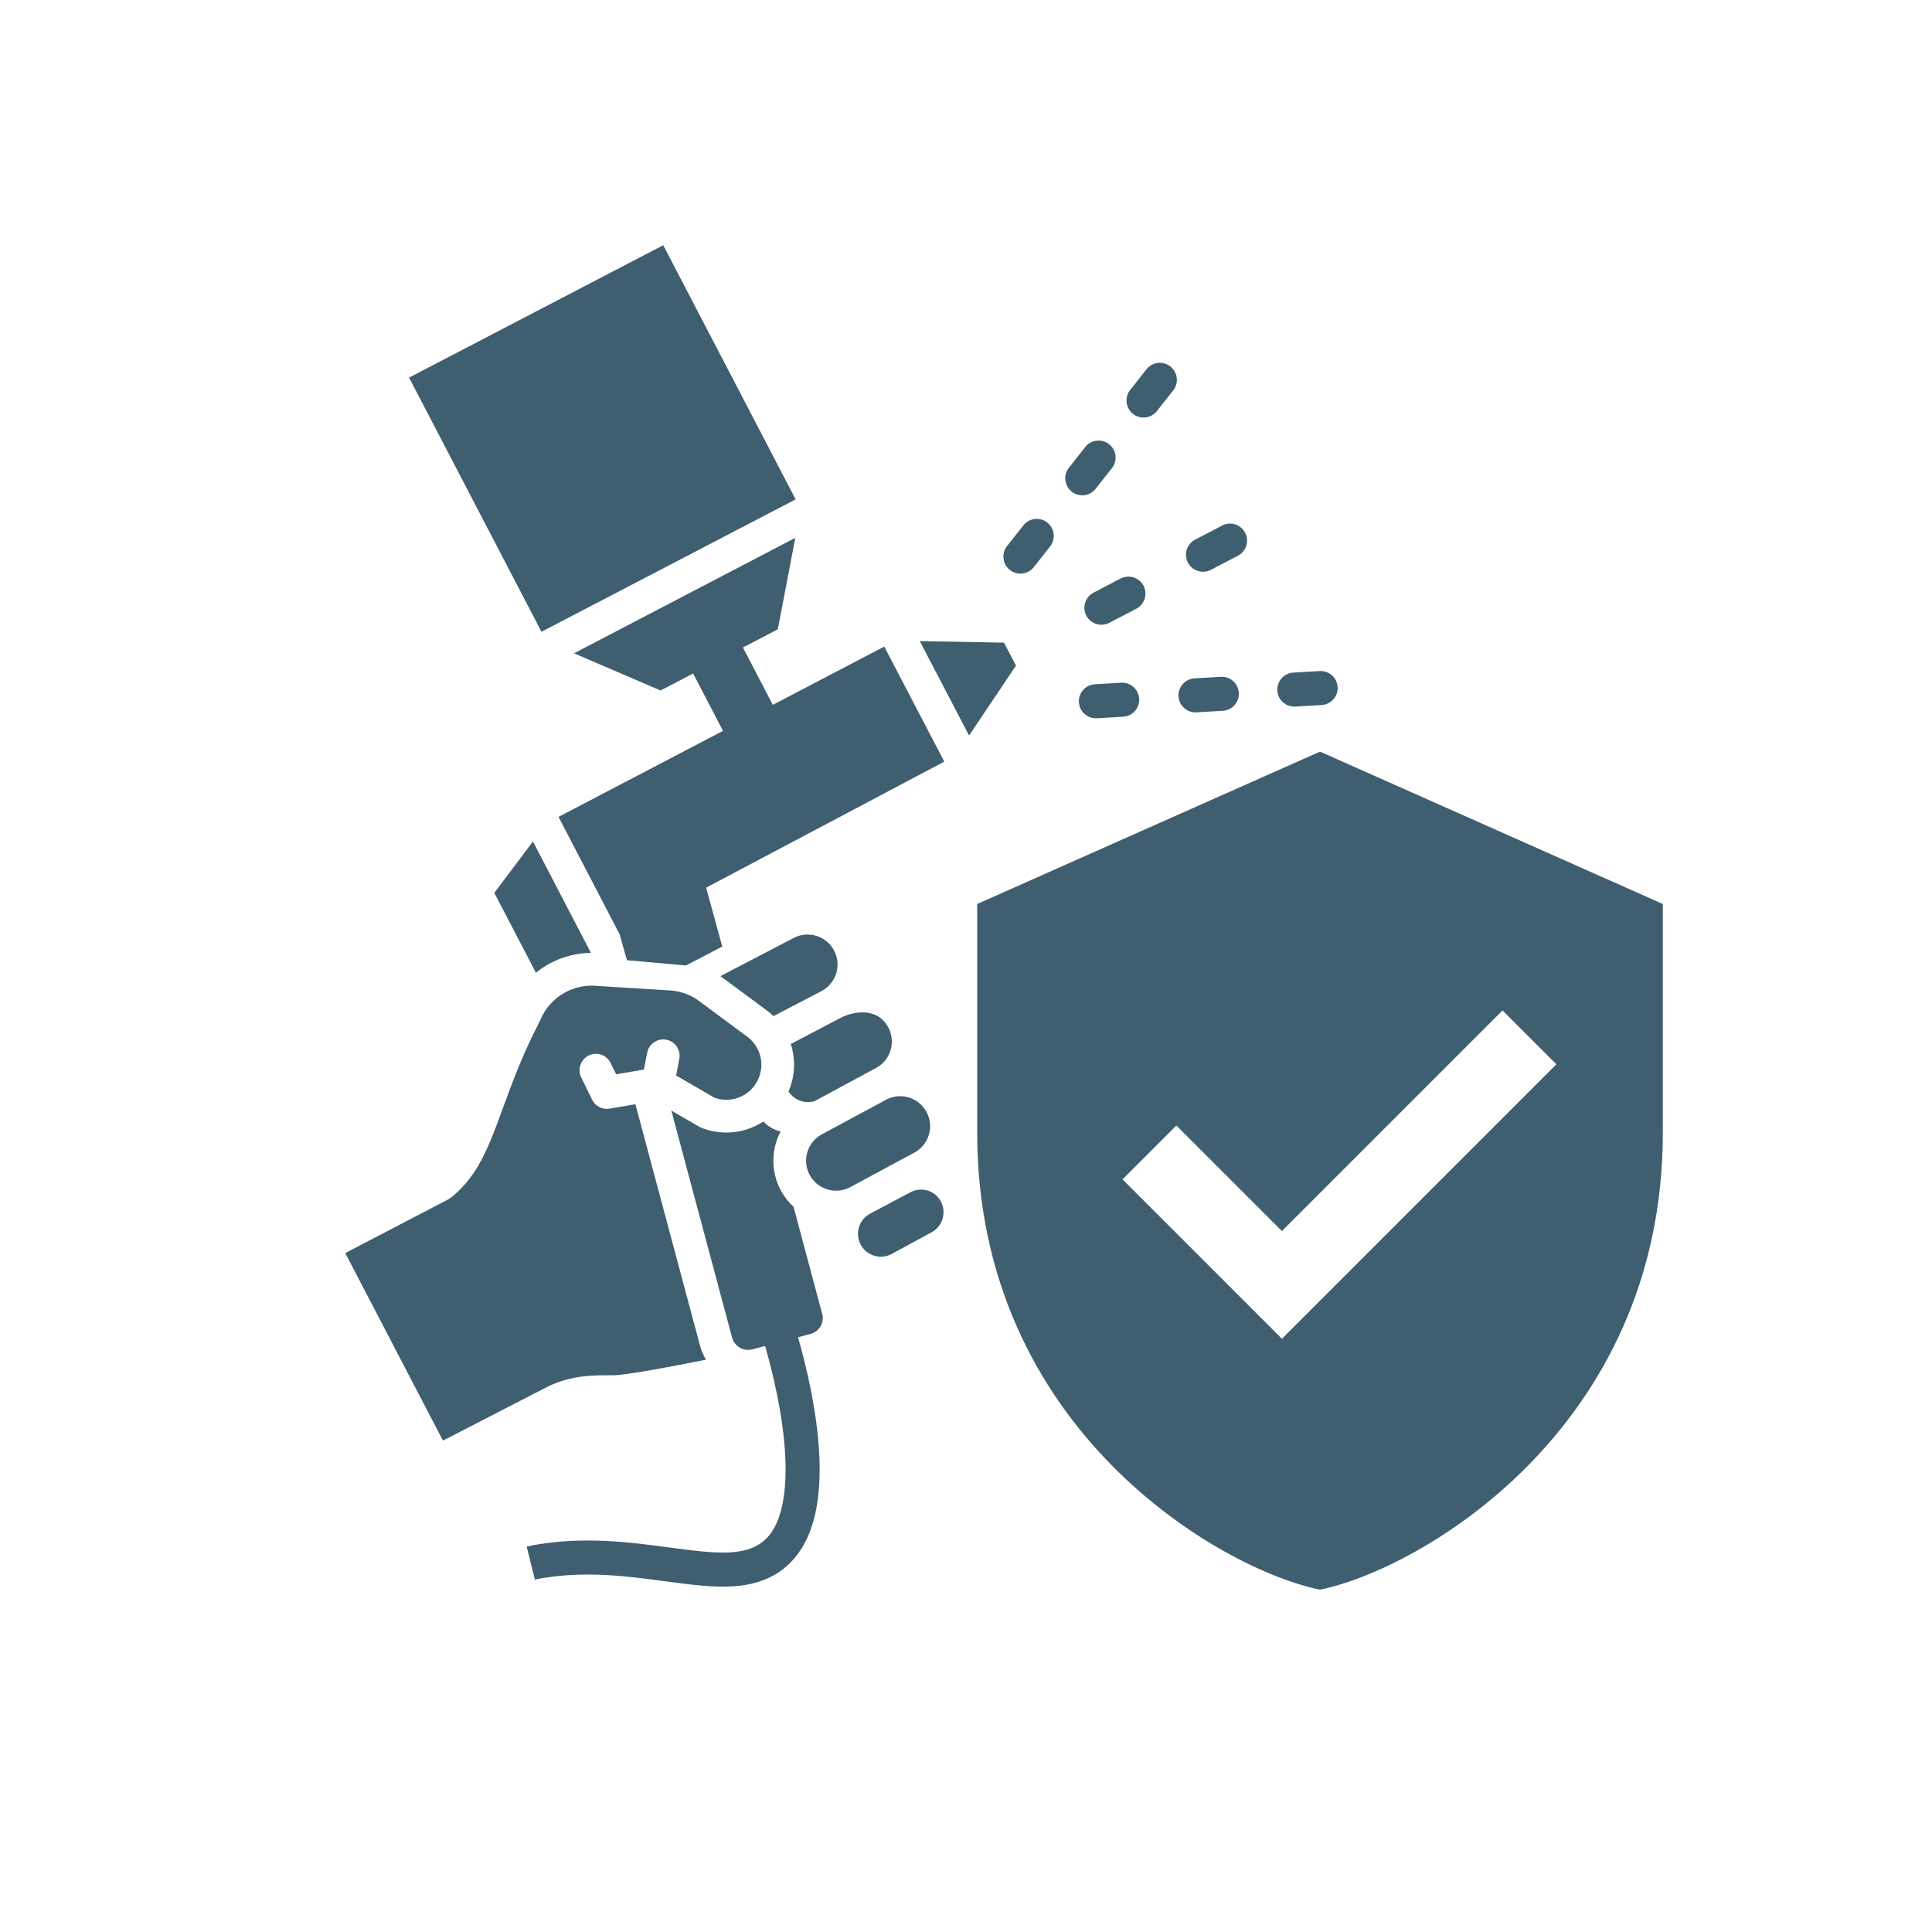 <svg xmlns="http://www.w3.org/2000/svg" xmlns:xlink="http://www.w3.org/1999/xlink" width="500" zoomAndPan="magnify" viewBox="0 0 375 375" height="500" preserveAspectRatio="xMidYMid meet" version="1.0"><defs><clipPath id="8b73a05d38"><path d="M 210 111 L 223 111 L 223 122 L 210 122 Z M 210 111 " clip-rule="nonzero"/></clipPath><clipPath id="ed4eb05f20"><path d="M 0 114.656 L 196.898 12.086 L 307.473 224.34 L 110.574 326.914 Z M 0 114.656 " clip-rule="nonzero"/></clipPath><clipPath id="15cd1cfca4"><path d="M 0 114.656 L 196.898 12.086 L 307.473 224.34 L 110.574 326.914 Z M 0 114.656 " clip-rule="nonzero"/></clipPath><clipPath id="639fc05d2b"><path d="M 230 101 L 243 101 L 243 111 L 230 111 Z M 230 101 " clip-rule="nonzero"/></clipPath><clipPath id="4a75672302"><path d="M 0 114.656 L 196.898 12.086 L 307.473 224.34 L 110.574 326.914 Z M 0 114.656 " clip-rule="nonzero"/></clipPath><clipPath id="45a348e5eb"><path d="M 0 114.656 L 196.898 12.086 L 307.473 224.34 L 110.574 326.914 Z M 0 114.656 " clip-rule="nonzero"/></clipPath><clipPath id="d3adf44567"><path d="M 194 100 L 205 100 L 205 112 L 194 112 Z M 194 100 " clip-rule="nonzero"/></clipPath><clipPath id="1a400d717c"><path d="M 0 114.656 L 196.898 12.086 L 307.473 224.34 L 110.574 326.914 Z M 0 114.656 " clip-rule="nonzero"/></clipPath><clipPath id="5ecc152082"><path d="M 0 114.656 L 196.898 12.086 L 307.473 224.34 L 110.574 326.914 Z M 0 114.656 " clip-rule="nonzero"/></clipPath><clipPath id="b8b73fefde"><path d="M 206 85 L 217 85 L 217 97 L 206 97 Z M 206 85 " clip-rule="nonzero"/></clipPath><clipPath id="5bf5d0fdbe"><path d="M 0 114.656 L 196.898 12.086 L 307.473 224.34 L 110.574 326.914 Z M 0 114.656 " clip-rule="nonzero"/></clipPath><clipPath id="84dd9b0776"><path d="M 0 114.656 L 196.898 12.086 L 307.473 224.34 L 110.574 326.914 Z M 0 114.656 " clip-rule="nonzero"/></clipPath><clipPath id="d438d0ce1f"><path d="M 218 70 L 229 70 L 229 82 L 218 82 Z M 218 70 " clip-rule="nonzero"/></clipPath><clipPath id="ff715b37f2"><path d="M 0 114.656 L 196.898 12.086 L 307.473 224.34 L 110.574 326.914 Z M 0 114.656 " clip-rule="nonzero"/></clipPath><clipPath id="a5f13c11b7"><path d="M 0 114.656 L 196.898 12.086 L 307.473 224.34 L 110.574 326.914 Z M 0 114.656 " clip-rule="nonzero"/></clipPath><clipPath id="fb1fd61ec5"><path d="M 209 132 L 222 132 L 222 140 L 209 140 Z M 209 132 " clip-rule="nonzero"/></clipPath><clipPath id="25c09dc552"><path d="M 0 114.656 L 196.898 12.086 L 307.473 224.34 L 110.574 326.914 Z M 0 114.656 " clip-rule="nonzero"/></clipPath><clipPath id="4c0d790772"><path d="M 0 114.656 L 196.898 12.086 L 307.473 224.34 L 110.574 326.914 Z M 0 114.656 " clip-rule="nonzero"/></clipPath><clipPath id="60005c082c"><path d="M 228 131 L 241 131 L 241 139 L 228 139 Z M 228 131 " clip-rule="nonzero"/></clipPath><clipPath id="cacc0305a0"><path d="M 0 114.656 L 196.898 12.086 L 307.473 224.34 L 110.574 326.914 Z M 0 114.656 " clip-rule="nonzero"/></clipPath><clipPath id="53bd95cabc"><path d="M 0 114.656 L 196.898 12.086 L 307.473 224.34 L 110.574 326.914 Z M 0 114.656 " clip-rule="nonzero"/></clipPath><clipPath id="bd3dcd45cb"><path d="M 247 130 L 260 130 L 260 138 L 247 138 Z M 247 130 " clip-rule="nonzero"/></clipPath><clipPath id="100cb4c36c"><path d="M 0 114.656 L 196.898 12.086 L 307.473 224.34 L 110.574 326.914 Z M 0 114.656 " clip-rule="nonzero"/></clipPath><clipPath id="d1e69f9f33"><path d="M 0 114.656 L 196.898 12.086 L 307.473 224.34 L 110.574 326.914 Z M 0 114.656 " clip-rule="nonzero"/></clipPath><clipPath id="da842318f7"><path d="M 178 124 L 198 124 L 198 143 L 178 143 Z M 178 124 " clip-rule="nonzero"/></clipPath><clipPath id="2007be248c"><path d="M 0 114.656 L 196.898 12.086 L 307.473 224.34 L 110.574 326.914 Z M 0 114.656 " clip-rule="nonzero"/></clipPath><clipPath id="b72a0e1f69"><path d="M 0 114.656 L 196.898 12.086 L 307.473 224.34 L 110.574 326.914 Z M 0 114.656 " clip-rule="nonzero"/></clipPath><clipPath id="dd92f35bb8"><path d="M 67 191 L 148 191 L 148 280 L 67 280 Z M 67 191 " clip-rule="nonzero"/></clipPath><clipPath id="981e8451c3"><path d="M 0 114.656 L 196.898 12.086 L 307.473 224.34 L 110.574 326.914 Z M 0 114.656 " clip-rule="nonzero"/></clipPath><clipPath id="0bc0acb1c4"><path d="M 0 114.656 L 196.898 12.086 L 307.473 224.34 L 110.574 326.914 Z M 0 114.656 " clip-rule="nonzero"/></clipPath><clipPath id="a67e7f7a84"><path d="M 95 163 L 115 163 L 115 189 L 95 189 Z M 95 163 " clip-rule="nonzero"/></clipPath><clipPath id="ad24144284"><path d="M 0 114.656 L 196.898 12.086 L 307.473 224.34 L 110.574 326.914 Z M 0 114.656 " clip-rule="nonzero"/></clipPath><clipPath id="c3b83c0638"><path d="M 0 114.656 L 196.898 12.086 L 307.473 224.34 L 110.574 326.914 Z M 0 114.656 " clip-rule="nonzero"/></clipPath><clipPath id="61dbee92be"><path d="M 79 47 L 155 47 L 155 123 L 79 123 Z M 79 47 " clip-rule="nonzero"/></clipPath><clipPath id="eebd39ef63"><path d="M 0 114.656 L 196.898 12.086 L 307.473 224.34 L 110.574 326.914 Z M 0 114.656 " clip-rule="nonzero"/></clipPath><clipPath id="0aa3cd9a40"><path d="M 0 114.656 L 196.898 12.086 L 307.473 224.34 L 110.574 326.914 Z M 0 114.656 " clip-rule="nonzero"/></clipPath><clipPath id="aa1aa4a853"><path d="M 139 181 L 163 181 L 163 198 L 139 198 Z M 139 181 " clip-rule="nonzero"/></clipPath><clipPath id="772fd80f7e"><path d="M 0 114.656 L 196.898 12.086 L 307.473 224.34 L 110.574 326.914 Z M 0 114.656 " clip-rule="nonzero"/></clipPath><clipPath id="24fd43f337"><path d="M 0 114.656 L 196.898 12.086 L 307.473 224.34 L 110.574 326.914 Z M 0 114.656 " clip-rule="nonzero"/></clipPath><clipPath id="c2bab7df17"><path d="M 153 196 L 174 196 L 174 214 L 153 214 Z M 153 196 " clip-rule="nonzero"/></clipPath><clipPath id="e6225c69a9"><path d="M 0 114.656 L 196.898 12.086 L 307.473 224.34 L 110.574 326.914 Z M 0 114.656 " clip-rule="nonzero"/></clipPath><clipPath id="536522a733"><path d="M 0 114.656 L 196.898 12.086 L 307.473 224.34 L 110.574 326.914 Z M 0 114.656 " clip-rule="nonzero"/></clipPath><clipPath id="fe4233d53b"><path d="M 166 230 L 184 230 L 184 244 L 166 244 Z M 166 230 " clip-rule="nonzero"/></clipPath><clipPath id="74cd0eeed3"><path d="M 0 114.656 L 196.898 12.086 L 307.473 224.34 L 110.574 326.914 Z M 0 114.656 " clip-rule="nonzero"/></clipPath><clipPath id="b0d274b6ac"><path d="M 0 114.656 L 196.898 12.086 L 307.473 224.34 L 110.574 326.914 Z M 0 114.656 " clip-rule="nonzero"/></clipPath><clipPath id="49eaede0c4"><path d="M 156 212 L 181 212 L 181 232 L 156 232 Z M 156 212 " clip-rule="nonzero"/></clipPath><clipPath id="10e49e58f0"><path d="M 0 114.656 L 196.898 12.086 L 307.473 224.34 L 110.574 326.914 Z M 0 114.656 " clip-rule="nonzero"/></clipPath><clipPath id="64c05d5b6b"><path d="M 0 114.656 L 196.898 12.086 L 307.473 224.34 L 110.574 326.914 Z M 0 114.656 " clip-rule="nonzero"/></clipPath><clipPath id="518a5b96ba"><path d="M 108 104 L 184 104 L 184 188 L 108 188 Z M 108 104 " clip-rule="nonzero"/></clipPath><clipPath id="8fe19e3f98"><path d="M 0 114.656 L 196.898 12.086 L 307.473 224.34 L 110.574 326.914 Z M 0 114.656 " clip-rule="nonzero"/></clipPath><clipPath id="12cf0ac483"><path d="M 0 114.656 L 196.898 12.086 L 307.473 224.34 L 110.574 326.914 Z M 0 114.656 " clip-rule="nonzero"/></clipPath><clipPath id="3f9dde0eb8"><path d="M 102 215 L 160 215 L 160 308 L 102 308 Z M 102 215 " clip-rule="nonzero"/></clipPath><clipPath id="fe7fcc52a4"><path d="M 0 114.656 L 196.898 12.086 L 307.473 224.34 L 110.574 326.914 Z M 0 114.656 " clip-rule="nonzero"/></clipPath><clipPath id="1b2b117c07"><path d="M 0 114.656 L 196.898 12.086 L 307.473 224.34 L 110.574 326.914 Z M 0 114.656 " clip-rule="nonzero"/></clipPath><clipPath id="d45842340e"><path d="M 189.625 145.891 L 322.676 145.891 L 322.676 308.855 L 189.625 308.855 Z M 189.625 145.891 " clip-rule="nonzero"/></clipPath></defs><g clip-path="url(#8b73a05d38)"><g clip-path="url(#ed4eb05f20)"><g clip-path="url(#15cd1cfca4)"><path fill="#3f5e70" d="M 221.449 117.477 C 222.402 116.453 222.609 114.934 221.961 113.695 C 221.555 112.91 220.867 112.336 220.023 112.07 C 219.184 111.809 218.289 111.887 217.508 112.293 C 217.504 112.293 217.504 112.293 217.504 112.293 L 212.258 115.031 C 211.477 115.441 210.898 116.129 210.633 116.969 C 210.367 117.812 210.449 118.707 210.855 119.488 C 211.266 120.27 211.953 120.848 212.797 121.109 C 213.637 121.375 214.531 121.297 215.312 120.891 L 220.562 118.152 C 220.898 117.977 221.195 117.75 221.449 117.477 Z M 221.449 117.477 " fill-opacity="1" fill-rule="nonzero"/></g></g></g><g clip-path="url(#639fc05d2b)"><g clip-path="url(#4a75672302)"><g clip-path="url(#45a348e5eb)"><path fill="#3f5e70" d="M 240.277 107.863 C 240.613 107.691 240.914 107.461 241.168 107.188 C 242.121 106.168 242.328 104.648 241.68 103.406 C 241.27 102.625 240.582 102.051 239.742 101.785 C 238.898 101.52 238.008 101.598 237.223 102.004 C 237.223 102.008 237.223 102.008 237.223 102.008 L 231.977 104.746 C 231.191 105.152 230.617 105.84 230.352 106.684 C 230.086 107.523 230.168 108.418 230.574 109.203 C 230.984 109.984 231.672 110.559 232.512 110.824 C 233.355 111.09 234.25 111.012 235.031 110.602 Z M 240.277 107.863 " fill-opacity="1" fill-rule="nonzero"/></g></g></g><g clip-path="url(#d3adf44567)"><g clip-path="url(#1a400d717c)"><g clip-path="url(#5ecc152082)"><path fill="#3f5e70" d="M 200.477 110.293 C 200.543 110.227 200.602 110.156 200.66 110.082 L 203.824 106.066 C 204.953 104.637 204.707 102.555 203.273 101.426 C 202.582 100.879 201.719 100.637 200.84 100.738 C 200.438 100.789 200.051 100.906 199.703 101.09 C 199.293 101.305 198.93 101.602 198.637 101.977 L 195.469 105.992 C 194.926 106.684 194.68 107.551 194.785 108.426 C 194.887 109.305 195.328 110.086 196.02 110.633 C 197.359 111.688 199.32 111.539 200.477 110.293 Z M 200.477 110.293 " fill-opacity="1" fill-rule="nonzero"/></g></g></g><g clip-path="url(#b8b73fefde)"><g clip-path="url(#5bf5d0fdbe)"><g clip-path="url(#84dd9b0776)"><path fill="#3f5e70" d="M 212.48 95.094 C 212.543 95.027 212.605 94.953 212.66 94.883 L 215.828 90.863 C 216.371 90.172 216.617 89.309 216.512 88.43 C 216.41 87.555 215.969 86.77 215.277 86.227 C 214.582 85.68 213.719 85.434 212.84 85.539 C 212.438 85.586 212.055 85.707 211.703 85.891 C 211.293 86.102 210.93 86.402 210.637 86.773 L 207.473 90.793 C 206.344 92.223 206.59 94.305 208.023 95.43 C 209.363 96.488 211.32 96.34 212.48 95.094 Z M 212.48 95.094 " fill-opacity="1" fill-rule="nonzero"/></g></g></g><g clip-path="url(#d438d0ce1f)"><g clip-path="url(#ff715b37f2)"><g clip-path="url(#a5f13c11b7)"><path fill="#3f5e70" d="M 224.371 80 C 224.438 79.934 224.496 79.863 224.555 79.789 L 227.719 75.773 C 228.266 75.078 228.508 74.215 228.406 73.34 C 228.301 72.461 227.863 71.68 227.168 71.133 C 226.477 70.586 225.609 70.344 224.734 70.445 C 224.332 70.496 223.945 70.613 223.598 70.797 C 223.188 71.012 222.824 71.309 222.531 71.684 L 219.363 75.699 C 218.238 77.129 218.484 79.211 219.914 80.34 C 221.254 81.395 223.211 81.246 224.371 80 Z M 224.371 80 " fill-opacity="1" fill-rule="nonzero"/></g></g></g><g clip-path="url(#fb1fd61ec5)"><g clip-path="url(#25c09dc552)"><g clip-path="url(#4c0d790772)"><path fill="#3f5e70" d="M 217.625 132.516 L 212.52 132.816 C 212.047 132.844 211.598 132.969 211.188 133.18 C 210.836 133.363 210.516 133.613 210.246 133.918 C 209.656 134.578 209.363 135.426 209.414 136.305 C 209.465 137.188 209.859 137.996 210.52 138.582 C 211.176 139.168 212.027 139.461 212.906 139.41 L 218.012 139.113 C 218.863 139.062 219.652 138.691 220.234 138.066 C 220.855 137.398 221.168 136.531 221.117 135.621 C 221.062 134.742 220.672 133.934 220.012 133.348 C 219.355 132.762 218.508 132.465 217.625 132.516 Z M 217.625 132.516 " fill-opacity="1" fill-rule="nonzero"/></g></g></g><g clip-path="url(#60005c082c)"><g clip-path="url(#cacc0305a0)"><g clip-path="url(#53bd95cabc)"><path fill="#3f5e70" d="M 236.957 131.371 L 231.852 131.668 C 231.379 131.695 230.93 131.82 230.52 132.035 C 230.168 132.219 229.848 132.465 229.578 132.77 C 228.992 133.43 228.695 134.277 228.75 135.16 C 228.801 136.039 229.191 136.848 229.852 137.434 C 230.512 138.02 231.359 138.316 232.238 138.266 L 237.344 137.965 C 238.195 137.914 238.984 137.547 239.566 136.922 C 240.188 136.254 240.504 135.387 240.449 134.477 C 240.398 133.594 240.008 132.785 239.348 132.199 C 238.688 131.613 237.84 131.316 236.957 131.371 Z M 236.957 131.371 " fill-opacity="1" fill-rule="nonzero"/></g></g></g><g clip-path="url(#bd3dcd45cb)"><g clip-path="url(#100cb4c36c)"><g clip-path="url(#d1e69f9f33)"><path fill="#3f5e70" d="M 258.531 131.078 C 257.871 130.492 257.023 130.199 256.141 130.25 L 251.035 130.547 C 250.562 130.578 250.109 130.703 249.703 130.914 C 249.352 131.098 249.031 131.344 248.762 131.652 C 248.176 132.309 247.879 133.16 247.93 134.039 C 247.98 134.918 248.375 135.727 249.035 136.312 C 249.691 136.902 250.543 137.195 251.422 137.145 L 256.527 136.848 C 257.379 136.797 258.168 136.426 258.75 135.801 C 259.371 135.133 259.684 134.266 259.633 133.355 C 259.578 132.473 259.188 131.664 258.531 131.078 Z M 258.531 131.078 " fill-opacity="1" fill-rule="nonzero"/></g></g></g><g clip-path="url(#da842318f7)"><g clip-path="url(#2007be248c)"><g clip-path="url(#b72a0e1f69)"><path fill="#3f5e70" d="M 178.535 124.441 L 188.094 142.766 L 197.203 129.191 L 194.879 124.738 Z M 178.535 124.441 " fill-opacity="1" fill-rule="nonzero"/></g></g></g><g clip-path="url(#dd92f35bb8)"><g clip-path="url(#981e8451c3)"><g clip-path="url(#0bc0acb1c4)"><path fill="#3f5e70" d="M 119.082 266.938 C 121.336 266.945 130.77 265.184 137.043 263.906 C 136.531 263.09 136.141 262.195 135.887 261.242 L 123.332 214.332 L 118.316 215.188 C 116.938 215.426 115.543 214.711 114.93 213.453 L 112.809 209.117 C 112.438 208.355 112.383 207.492 112.66 206.691 C 112.934 205.891 113.508 205.246 114.27 204.867 C 115.031 204.496 115.895 204.441 116.695 204.719 C 117.5 204.992 118.145 205.566 118.52 206.328 L 119.594 208.523 L 124.98 207.605 L 125.617 204.324 C 125.777 203.492 126.254 202.77 126.957 202.293 C 127.66 201.82 128.508 201.648 129.34 201.809 C 130.172 201.969 130.895 202.445 131.367 203.148 C 131.844 203.852 132.016 204.699 131.855 205.531 L 131.23 208.75 L 138.684 213.074 C 140.465 213.711 142.441 213.578 144.121 212.703 C 144.137 212.695 144.148 212.688 144.164 212.68 C 145.766 211.832 146.941 210.406 147.477 208.668 C 148.008 206.93 147.836 205.094 146.988 203.492 C 146.508 202.582 145.848 201.816 145.031 201.211 L 135.172 193.922 C 133.555 192.883 131.684 192.301 129.758 192.227 C 129.734 192.227 129.711 192.223 129.691 192.223 L 116.137 191.383 C 116.094 191.383 116.047 191.379 115.996 191.375 C 113.879 191.145 111.758 191.547 109.863 192.535 C 109.836 192.551 109.812 192.562 109.789 192.574 C 107.539 193.77 105.773 195.727 104.824 198.086 C 104.805 198.133 104.785 198.18 104.766 198.215 L 104.762 198.227 C 104.742 198.27 104.723 198.316 104.695 198.367 L 104.68 198.391 C 101.375 204.785 99.375 210.262 97.605 215.098 C 96.043 219.379 94.691 223.074 92.832 226.25 C 91.336 228.805 89.57 230.855 87.461 232.496 C 87.285 232.637 87.094 232.754 86.898 232.855 L 67.012 243.219 L 85.977 279.621 L 106.469 269.062 C 111.113 266.906 114.988 266.922 119.082 266.938 Z M 119.082 266.938 " fill-opacity="1" fill-rule="nonzero"/></g></g></g><g clip-path="url(#a67e7f7a84)"><g clip-path="url(#ad24144284)"><g clip-path="url(#c3b83c0638)"><path fill="#3f5e70" d="M 106.922 186.902 C 109.344 185.641 112 184.98 114.699 184.957 L 103.445 163.328 L 95.945 173.305 L 104.023 188.809 C 104.883 188.105 105.816 187.484 106.809 186.961 C 106.848 186.941 106.883 186.922 106.922 186.902 Z M 106.922 186.902 " fill-opacity="1" fill-rule="nonzero"/></g></g></g><g clip-path="url(#61dbee92be)"><g clip-path="url(#eebd39ef63)"><g clip-path="url(#0aa3cd9a40)"><path fill="#3f5e70" d="M 79.402 73.293 L 128.734 47.594 L 154.434 96.926 L 105.102 122.625 Z M 79.402 73.293 " fill-opacity="1" fill-rule="nonzero"/></g></g></g><g clip-path="url(#aa1aa4a853)"><g clip-path="url(#772fd80f7e)"><g clip-path="url(#24fd43f337)"><path fill="#3f5e70" d="M 150.129 197.227 L 159.477 192.355 C 162.309 190.852 163.391 187.324 161.891 184.488 C 160.395 181.668 156.887 180.578 154.059 182.055 C 154.047 182.059 154.035 182.066 154.02 182.074 L 139.832 189.465 L 148.805 196.102 C 149.273 196.449 149.715 196.828 150.129 197.227 Z M 150.129 197.227 " fill-opacity="1" fill-rule="nonzero"/></g></g></g><g clip-path="url(#c2bab7df17)"><g clip-path="url(#e6225c69a9)"><g clip-path="url(#536522a733)"><path fill="#3f5e70" d="M 163.125 197.582 C 163.039 197.637 156.566 201.027 153.496 202.637 C 154.297 205.113 154.348 207.777 153.605 210.328 C 153.586 210.398 153.566 210.465 153.547 210.535 C 153.402 210.996 153.234 211.449 153.047 211.891 C 154.023 213.219 155.586 214.293 158.02 213.77 C 160.086 212.66 170.012 207.309 170.012 207.309 C 171.383 206.582 172.391 205.363 172.848 203.875 C 172.855 203.844 172.867 203.812 172.875 203.785 C 173.297 202.324 173.141 200.781 172.43 199.441 C 170.227 195.289 165.391 196.406 163.125 197.582 Z M 163.125 197.582 " fill-opacity="1" fill-rule="nonzero"/></g></g></g><g clip-path="url(#fe4233d53b)"><g clip-path="url(#74cd0eeed3)"><g clip-path="url(#b0d274b6ac)"><path fill="#3f5e70" d="M 176.699 231.426 C 176.691 231.434 168.945 235.539 168.887 235.57 C 167.844 236.121 167.074 237.055 166.727 238.188 C 166.379 239.32 166.492 240.523 167.047 241.566 C 168.188 243.723 170.875 244.551 173.027 243.418 L 180.758 239.219 L 180.785 239.207 C 181.828 238.652 182.594 237.723 182.945 236.59 C 183.289 235.449 183.176 234.246 182.625 233.207 C 181.488 231.062 178.891 230.285 176.699 231.426 Z M 176.699 231.426 " fill-opacity="1" fill-rule="nonzero"/></g></g></g><g clip-path="url(#49eaede0c4)"><g clip-path="url(#10e49e58f0)"><g clip-path="url(#64c05d5b6b)"><path fill="#3f5e70" d="M 172.18 213.359 C 172.18 213.359 159.633 220.109 159.555 220.152 C 158.184 220.879 157.176 222.098 156.719 223.586 C 156.262 225.074 156.41 226.648 157.137 228.02 C 157.863 229.391 159.082 230.398 160.57 230.855 C 162.047 231.305 163.605 231.164 164.969 230.457 C 164.98 230.449 165.02 230.43 165.004 230.434 C 164.969 230.457 177.441 223.738 177.441 223.738 C 178.812 223.012 179.82 221.793 180.277 220.305 C 180.734 218.816 180.582 217.242 179.859 215.871 C 178.383 213.09 175.012 211.988 172.18 213.359 Z M 172.18 213.359 " fill-opacity="1" fill-rule="nonzero"/></g></g></g><g clip-path="url(#518a5b96ba)"><g clip-path="url(#8fe19e3f98)"><g clip-path="url(#12cf0ac483)"><path fill="#3f5e70" d="M 150 136.809 L 144.203 125.68 L 150.969 122.152 L 154.367 104.395 L 111.418 126.805 L 128.211 134.023 L 134.531 130.727 L 140.332 141.863 L 108.41 158.555 L 120.203 181.219 L 120.234 181.203 L 121.684 186.379 L 133.148 187.398 L 140.188 183.73 L 137.062 172.293 L 183.285 147.828 L 171.633 125.5 Z M 150 136.809 " fill-opacity="1" fill-rule="nonzero"/></g></g></g><g clip-path="url(#3f9dde0eb8)"><g clip-path="url(#fe7fcc52a4)"><g clip-path="url(#1b2b117c07)"><path fill="#3f5e70" d="M 148.172 217.684 C 147.836 217.902 147.492 218.105 147.141 218.293 C 143.738 220.098 139.73 220.32 136.148 218.906 C 136.004 218.852 135.859 218.781 135.719 218.699 L 130.305 215.562 L 142.09 259.598 C 142.312 260.434 142.848 261.137 143.598 261.57 C 144.348 262.008 145.219 262.125 146.059 261.902 L 148.512 261.25 C 150.141 266.961 151.953 274.719 152.387 282.109 C 152.695 287.309 152.398 294.297 149.254 298.066 C 147.539 300.117 145.082 301.152 141.52 301.324 C 138.461 301.473 134.645 301 129.973 300.371 C 126.152 299.859 121.836 299.277 117.191 299.082 C 113.145 298.914 108.852 299.039 104.418 299.762 C 103.68 299.879 102.953 300.023 102.23 300.195 L 103.82 306.609 C 104.367 306.484 104.918 306.375 105.477 306.281 C 114.031 304.895 122.031 305.969 129.09 306.922 C 134 307.582 138.637 308.207 142.738 307.875 C 147.738 307.473 151.531 305.648 154.324 302.301 C 157.965 297.945 159.535 291.02 158.984 281.723 C 158.52 273.801 156.617 265.598 154.902 259.559 L 157.293 258.926 C 158.895 258.5 159.898 256.949 159.676 255.348 L 154.027 234.242 C 153.031 233.324 152.18 232.23 151.523 230.996 C 149.648 227.457 149.641 223.215 151.496 219.66 C 151.496 219.656 151.504 219.645 151.512 219.633 C 150.023 219.242 148.949 218.508 148.172 217.684 Z M 148.172 217.684 " fill-opacity="1" fill-rule="nonzero"/></g></g></g><g clip-path="url(#d45842340e)"><path fill="#3f5e70" d="M 256.211 145.891 L 189.672 175.465 C 189.672 175.465 189.672 205.039 189.672 219.828 C 189.672 277.719 237.277 304.75 256.211 308.551 C 275.148 304.75 322.754 277.719 322.754 219.828 C 322.754 205.039 322.754 175.465 322.754 175.465 Z M 248.82 259.855 L 217.879 228.914 L 228.332 218.461 L 248.82 238.945 L 291.641 196.125 L 302.098 206.578 Z M 248.82 259.855 " fill-opacity="1" fill-rule="nonzero"/></g></svg>